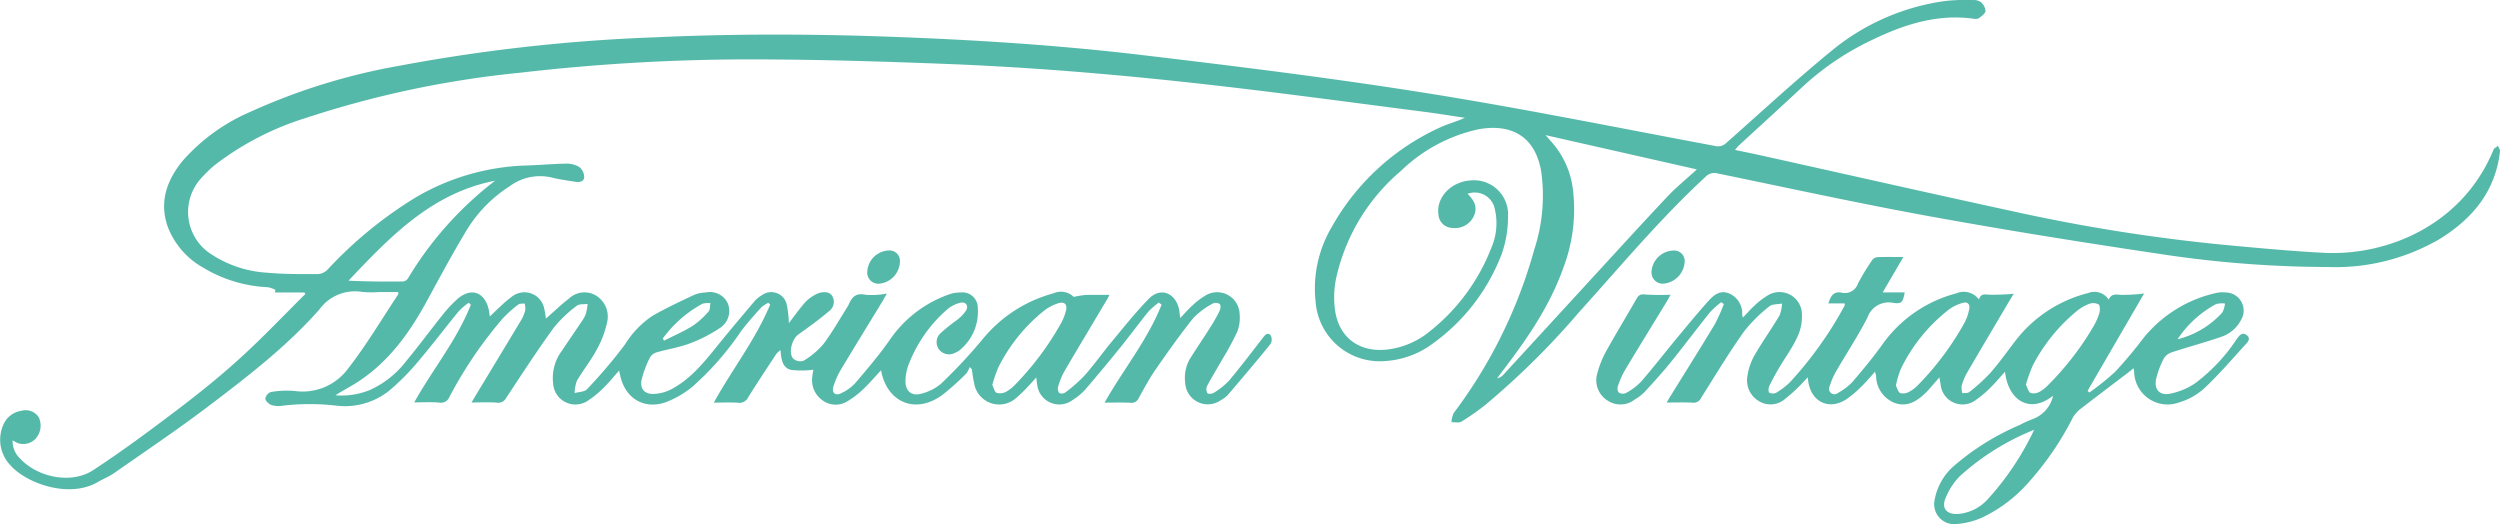 <svg xmlns="http://www.w3.org/2000/svg" width="285.859" height="59.934" viewBox="0 0 285.859 59.934">
  <g id="Groupe_857" data-name="Groupe 857" transform="translate(-2052.4 -14466.426)">
    <path id="Tracé_97" data-name="Tracé 97" d="M224.771,1838.424c2.09-3.751,4.885-7.12,6.469-11.162l-.25-.218a8.033,8.033,0,0,0-1.132.961c-1.6,1.959-3.13,3.983-4.773,5.908a26.171,26.171,0,0,1-3.217,3.211,8.114,8.114,0,0,1-5.937,1.694,26.478,26.478,0,0,0-6.265,0,2.55,2.55,0,0,1-1.259-.093c-.291-.11-.666-.477-.668-.733a1,1,0,0,1,.645-.744,10.718,10.718,0,0,1,2.7-.118,6.447,6.447,0,0,0,6.032-2.448c2.131-2.716,3.9-5.717,5.818-8.6.023-.035,0-.1,0-.262h-2.2a12.465,12.465,0,0,1-1.918-.015,5.019,5.019,0,0,0-4.891,2c-3.758,4.257-8.26,7.711-12.765,11.123-3.482,2.637-7.113,5.076-10.694,7.58-.586.41-1.267.68-1.89,1.04-3.34,1.929-8.212.108-10-1.937a4.222,4.222,0,0,1-.7-4.816,2.678,2.678,0,0,1,2.023-1.409,1.759,1.759,0,0,1,1.944.776,2.236,2.236,0,0,1-.342,2.389,1.922,1.922,0,0,1-2.116.521,5.733,5.733,0,0,1-.545-.3,2.718,2.718,0,0,0,.86,2.083c2.011,2.174,5.869,2.946,8.331,1.341,3.343-2.18,6.554-4.573,9.737-6.986,2.462-1.868,4.878-3.815,7.162-5.9,2.55-2.323,4.928-4.836,7.381-7.266l-.1-.176h-3.383l.065-.3a3.318,3.318,0,0,0-.863-.3,15.649,15.649,0,0,1-7.351-2.212,9.085,9.085,0,0,1-4.084-4.663c-1.031-2.9-.111-5.4,1.746-7.641a21.681,21.681,0,0,1,7.584-5.494,70.975,70.975,0,0,1,17.215-5.328,197.141,197.141,0,0,1,29.142-3.238c8.956-.418,17.913-.391,26.869-.067,9.6.347,19.179.949,28.711,2.08,10.876,1.291,21.754,2.632,32.567,4.353,11.075,1.762,22.074,4,33.1,6.059a1.332,1.332,0,0,0,1.276-.363c4.137-3.652,8.186-7.415,12.472-10.885a25.963,25.963,0,0,1,12.516-5.326,21.342,21.342,0,0,1,3.192-.112,1.421,1.421,0,0,1,.908.23,1.485,1.485,0,0,1,.538,1.018c-.041.316-.47.613-.784.845a.985.985,0,0,1-.625.035c-4.054-.541-7.759.614-11.346,2.333a31.385,31.385,0,0,0-7.97,5.279c-2.476,2.31-4.981,4.588-7.471,6.883-.132.122-.241.269-.454.51,1.1.234,2.112.439,3.115.662,10.12,2.246,20.229,4.542,30.362,6.727a201.914,201.914,0,0,0,24.182,3.629c3.212.294,6.427.581,9.647.749,7.38.385,15.938-3.261,19.43-11.785.077-.187.334-.3.507-.447.083.214.257.438.234.641-.516,4.529-3.1,7.648-6.836,9.977a23.6,23.6,0,0,1-12.769,3.24,128.9,128.9,0,0,1-19.44-1.519c-8.724-1.3-17.438-2.692-26.115-4.271-8.126-1.478-16.2-3.243-24.291-4.908a1.393,1.393,0,0,0-1.407.4c-5.2,4.807-9.729,10.242-14.464,15.484a89.875,89.875,0,0,1-10.677,10.563,27.82,27.82,0,0,1-2.748,1.925c-.288.177-.756.059-1.142.075a2.815,2.815,0,0,1,.251-1.05,55.757,55.757,0,0,0,9.209-18.683,19.8,19.8,0,0,0,.789-9c-.725-4.068-3.52-5.434-7.2-4.759a18.334,18.334,0,0,0-8.837,4.761,22.36,22.36,0,0,0-7.431,12.4,10.711,10.711,0,0,0-.1,3.487c.429,3.184,2.823,4.912,6.026,4.523a9.363,9.363,0,0,0,4.853-2.107,22.608,22.608,0,0,0,6.983-9.486,7.064,7.064,0,0,0,.409-4.468,2.338,2.338,0,0,0-3.116-1.737c.918.9,1.125,1.654.707,2.575a2.375,2.375,0,0,1-2.432,1.326,1.624,1.624,0,0,1-1.6-1.5c-.3-1.934,1.385-3.76,3.632-3.93a3.9,3.9,0,0,1,4.317,4.154,12.709,12.709,0,0,1-.705,4.219,22.37,22.37,0,0,1-7.808,10.212,10.114,10.114,0,0,1-5.54,2.066,7.348,7.348,0,0,1-7.943-6.767,13.815,13.815,0,0,1,1.83-8.537,26.971,26.971,0,0,1,12.6-11.495c.841-.373,1.745-.6,2.627-1.015-1.528-.228-3.052-.481-4.584-.678-7.852-1.008-15.7-2.075-23.56-2.98-10.332-1.188-20.693-2.094-31.087-2.5-7.058-.273-14.123-.492-21.186-.519a228.263,228.263,0,0,0-27.617,1.525,113.994,113.994,0,0,0-24.436,5.156,33.1,33.1,0,0,0-10.589,5.5,16.574,16.574,0,0,0-1.426,1.4,5.733,5.733,0,0,0,.816,8.468,12.964,12.964,0,0,0,6.712,2.338c1.93.182,3.883.159,5.825.16a1.7,1.7,0,0,0,1.084-.5,47.474,47.474,0,0,1,10.118-8.283,26.481,26.481,0,0,1,12.7-3.637c1.488-.044,2.973-.189,4.461-.209a2.794,2.794,0,0,1,1.518.388,1.513,1.513,0,0,1,.562,1.16c-.036.548-.589.6-1.072.521-.919-.158-1.851-.271-2.751-.506a5.823,5.823,0,0,0-4.69,1.015,15.587,15.587,0,0,0-5.183,5.46c-1.521,2.534-2.914,5.147-4.333,7.741-1.981,3.621-4.348,6.908-7.879,9.191-.818.529-1.694.966-2.53,1.518a8.528,8.528,0,0,0,3.913-.6,10.806,10.806,0,0,0,4.159-3.3c1.431-1.718,2.753-3.525,4.154-5.269a14.2,14.2,0,0,1,1.742-1.866c1.536-1.327,3.112-.762,3.552,1.23.057.257.082.52.124.791.431-.409.84-.812,1.265-1.2a11.737,11.737,0,0,1,1.217-1.032,2.313,2.313,0,0,1,3.764,1.458c.086.352.123.716.174,1.017.442-.4.887-.8,1.341-1.2a16.546,16.546,0,0,1,1.283-1.079,2.565,2.565,0,0,1,3.043-.387,2.821,2.821,0,0,1,1.339,3.035,11.473,11.473,0,0,1-1.195,3.174c-.666,1.24-1.562,2.354-2.274,3.571a4.235,4.235,0,0,0-.255,1.4c.478-.136,1.121-.122,1.407-.434a57.213,57.213,0,0,0,4.334-5.1,10.744,10.744,0,0,1,3.111-3.265c1.557-.906,3.2-1.663,4.833-2.437a4.01,4.01,0,0,1,1.323-.265,2.244,2.244,0,0,1,2.48,1.2,2.307,2.307,0,0,1-.788,2.8,16.54,16.54,0,0,1-3.516,1.82c-1.211.463-2.523.659-3.777,1.02a1.31,1.31,0,0,0-.777.561,11.9,11.9,0,0,0-.979,2.592c-.211,1.047.368,1.664,1.435,1.608a4.806,4.806,0,0,0,1.9-.5c2.314-1.2,3.879-3.205,5.476-5.178,1.357-1.676,2.749-3.323,4.144-4.968a3.532,3.532,0,0,1,.808-.648,1.815,1.815,0,0,1,2.822,1.005,12.966,12.966,0,0,1,.261,2.2c.075-.1.179-.257.293-.4.521-.672,1.014-1.37,1.581-2a4.364,4.364,0,0,1,1.144-.858c.772-.424,1.6-.369,1.911.11a1.321,1.321,0,0,1-.37,1.8c-1.11.946-2.3,1.8-3.489,2.65-.718.513-1.154,2.1-.583,2.746a1.24,1.24,0,0,0,1.16.263,8.913,8.913,0,0,0,2.29-1.912c1.041-1.374,1.886-2.9,2.813-4.358a.992.992,0,0,0,.073-.142c.367-.867.83-1.4,1.958-1.143a8.864,8.864,0,0,0,2.422-.145c-.205.363-.349.635-.509.9-1.582,2.595-3.182,5.179-4.741,7.788a8.909,8.909,0,0,0-.868,1.963c-.213.7.228,1.079.879.753a5.1,5.1,0,0,0,1.61-1.151c1.379-1.619,2.771-3.241,3.982-4.985a13.676,13.676,0,0,1,6.885-5.214,3.86,3.86,0,0,1,1.179-.174,1.755,1.755,0,0,1,1.978,1.748,5.687,5.687,0,0,1-2.04,4.823,1.647,1.647,0,0,1-.479.283,1.461,1.461,0,0,1-1.838-.247,1.4,1.4,0,0,1,0-1.855,17.739,17.739,0,0,1,1.892-1.545,4.6,4.6,0,0,0,1.135-1.159c.316-.583-.083-1.04-.729-.861a3.661,3.661,0,0,0-1.4.717,15.891,15.891,0,0,0-4.482,6.425,5.456,5.456,0,0,0-.324,1.8c-.019,1.124.682,1.747,1.758,1.451a5.478,5.478,0,0,0,2.319-1.164,60.252,60.252,0,0,0,4.734-5.066,15.734,15.734,0,0,1,8.111-5.256,2.075,2.075,0,0,1,2.308.409,11.375,11.375,0,0,1,1.348-.218c.9-.029,1.8-.009,2.736-.009-.051.1-.139.3-.251.49-1.633,2.75-3.283,5.49-4.9,8.253a8.613,8.613,0,0,0-.721,1.769.815.815,0,0,0,.148.718.755.755,0,0,0,.7-.088,17.208,17.208,0,0,0,2.209-1.949c1.105-1.26,2.078-2.636,3.151-3.926,1.36-1.636,2.688-3.311,4.174-4.827,1.279-1.3,2.9-.756,3.41,1.011a5.491,5.491,0,0,1,.117.708c.018.12.029.241.058.491.519-.542.93-1.02,1.392-1.44a8.229,8.229,0,0,1,1.386-1.07,2.571,2.571,0,0,1,4.016,2.023,4.354,4.354,0,0,1-.293,2.1,33.881,33.881,0,0,1-1.753,3.222c-.565,1-1.169,1.97-1.7,2.982a.9.9,0,0,0,.077.781c.072.1.533.073.712-.05a8.406,8.406,0,0,0,1.738-1.384c1.319-1.569,2.559-3.205,3.815-4.827.257-.332.531-.748.935-.4a1.04,1.04,0,0,1,.012,1.012c-1.605,1.986-3.261,3.932-4.92,5.873a3.223,3.223,0,0,1-.772.565,2.582,2.582,0,0,1-4.072-2,4.306,4.306,0,0,1,.609-2.84c.74-1.172,1.52-2.319,2.26-3.49a19.223,19.223,0,0,0,1.061-1.877c.11-.227.153-.66.022-.784a.833.833,0,0,0-.8-.056,8.835,8.835,0,0,0-2.218,1.649c-1.529,1.91-2.946,3.912-4.341,5.924-.712,1.027-1.3,2.142-1.91,3.236a.879.879,0,0,1-.936.536c-.976-.051-1.956-.015-2.967-.015,2.117-3.758,4.911-7.153,6.519-11.2l-.312-.25a9.038,9.038,0,0,0-1.194,1.042c-1.093,1.343-2.116,2.742-3.205,4.089-1.323,1.636-2.666,3.258-4.043,4.85a6.745,6.745,0,0,1-1.413,1.166,2.541,2.541,0,0,1-4.049-1.7c-.048-.232-.062-.471-.114-.878-.337.372-.583.662-.849.931a14.161,14.161,0,0,1-1.484,1.446,2.9,2.9,0,0,1-4.762-1.664,14.836,14.836,0,0,1-.261-1.64l-.253-.267a2.763,2.763,0,0,1-.407.761,31.275,31.275,0,0,1-2.61,2.349c-3.227,2.447-6.492.85-7.121-2.736-.693.742-1.325,1.485-2.028,2.151a9.87,9.87,0,0,1-1.765,1.36,2.523,2.523,0,0,1-2.87-.053,2.817,2.817,0,0,1-1.2-2.713c.023-.312.093-.621.122-.807a10.589,10.589,0,0,1-2.54.021c-1.012-.233-1.132-1.227-1.221-2.268a3.113,3.113,0,0,0-.482.447c-1.082,1.647-2.173,3.288-3.215,4.961a1.09,1.09,0,0,1-1.142.615c-.9-.061-1.8-.016-2.782-.016,2.087-3.79,4.788-7.216,6.446-11.216l-.213-.195a3.546,3.546,0,0,0-.8.516c-.8.892-1.608,1.781-2.324,2.739a33.611,33.611,0,0,1-5.453,6.251,10.879,10.879,0,0,1-3.135,1.854c-2.513.886-4.657-.443-5.226-3.046-.032-.147-.065-.293-.125-.566-.618.693-1.128,1.331-1.708,1.9a10.721,10.721,0,0,1-1.772,1.48,2.553,2.553,0,0,1-4.063-1.9,5.216,5.216,0,0,1,1.018-3.769c.735-1.112,1.5-2.206,2.236-3.315a3.935,3.935,0,0,0,.5-.909,6.95,6.95,0,0,0,.188-1.109c-.419.062-.955-.019-1.235.211a14.5,14.5,0,0,0-2.644,2.519c-1.888,2.61-3.649,5.313-5.423,8a1.015,1.015,0,0,1-1.08.557c-.923-.07-1.855-.02-2.892-.02.153-.257.3-.514.458-.769,1.751-2.9,3.507-5.789,5.246-8.693a4.035,4.035,0,0,0,.443-1.107,2.287,2.287,0,0,0-.072-.748c-.247.035-.56-.012-.729.122a14.077,14.077,0,0,0-1.781,1.593,48.05,48.05,0,0,0-6.094,8.979,1.04,1.04,0,0,1-1.178.636c-.92-.077-1.85-.021-2.832-.021m129.351-30.56c.3.342.429.5.569.653a9.974,9.974,0,0,1,2.569,5.656,18.8,18.8,0,0,1-1.084,8.8c-1.572,4.462-4.229,8.286-7.078,12-.178.231-.344.47-.515.706a1.338,1.338,0,0,0,.723-.432q4.464-4.854,8.921-9.714c3.246-3.531,6.473-7.077,9.756-10.573,1.032-1.1,2.217-2.057,3.437-3.176l-17.3-3.919m-120.11,5.21c-7.229,1.4-12,6.392-16.767,11.433,2.12.1,4.194.114,6.267.088a.8.8,0,0,0,.542-.365,39.879,39.879,0,0,1,9.958-11.157m56.849,23.349c.164.327.25.805.5.912a1.46,1.46,0,0,0,1.092-.135,4.5,4.5,0,0,0,1.112-.9,33.353,33.353,0,0,0,5.141-6.905,6.167,6.167,0,0,0,.566-1.4c.211-.79-.158-1.155-.94-.884a5.341,5.341,0,0,0-1.6.866,19.416,19.416,0,0,0-5.172,6.426,16.147,16.147,0,0,0-.7,2.023m-37.678-5.3.147.24c1.1-.56,2.24-1.052,3.283-1.7a9.1,9.1,0,0,0,1.813-1.65c.188-.206.143-.624.2-.945a2.689,2.689,0,0,0-.9.071,13.638,13.638,0,0,0-4.546,3.986" transform="translate(1875 12674.001)" fill="#55b9aa"/>
    <path id="Tracé_98" data-name="Tracé 98" d="M2228.083,2129.951c-2.656,2.091-5.111.582-5.5-2.743-.561.62-1.046,1.208-1.588,1.739a11.609,11.609,0,0,1-1.694,1.451,2.517,2.517,0,0,1-4.073-1.723c-.049-.232-.081-.468-.142-.825-.414.475-.77.885-1.127,1.294-.1.12-.209.243-.323.355-1.008.992-2.117,1.794-3.624,1.29a3.361,3.361,0,0,1-2.167-3.09c-.018-.129-.058-.254-.117-.5-.537.593-.983,1.141-1.488,1.629a13.053,13.053,0,0,1-1.754,1.5c-1.966,1.314-4.021.378-4.39-1.96-.021-.13-.032-.262-.063-.527-.444.467-.806.877-1.2,1.253a15.453,15.453,0,0,1-1.322,1.156,2.531,2.531,0,0,1-2.977.365,2.754,2.754,0,0,1-1.4-2.919,6.756,6.756,0,0,1,.82-2.383c.887-1.547,1.932-3,2.847-4.535a4.4,4.4,0,0,0,.293-1.37c-.5.1-1.126.042-1.462.329a16.852,16.852,0,0,0-2.924,2.917c-1.718,2.436-3.269,4.99-4.852,7.518a.963.963,0,0,1-.992.569c-.952-.051-1.909-.015-2.973-.015.156-.259.307-.514.463-.766,1.684-2.72,3.389-5.426,5.038-8.166a20.424,20.424,0,0,0,1.047-2.331l-.308-.208a10.086,10.086,0,0,0-1.26,1.131c-1.533,1.911-3,3.874-4.543,5.779-.937,1.158-1.944,2.261-2.954,3.356a5.4,5.4,0,0,1-1.139.872,2.666,2.666,0,0,1-3.149.072,2.735,2.735,0,0,1-1.109-3.107,11.005,11.005,0,0,1,1.05-2.579c1.109-2.006,2.31-3.96,3.445-5.952.255-.446.517-.506,1.019-.453a27.762,27.762,0,0,0,2.849.027c-.1.183-.217.426-.357.657-1.623,2.663-3.262,5.317-4.865,7.992a9.924,9.924,0,0,0-.8,1.82.8.8,0,0,0,.112.723.889.889,0,0,0,.8.05,7.1,7.1,0,0,0,1.718-1.276c1.38-1.586,2.669-3.253,4.01-4.874,1.188-1.435,2.373-2.875,3.611-4.267.622-.7,1.355-1.4,2.421-.994a2.477,2.477,0,0,1,1.545,2.483,1.446,1.446,0,0,0,.093.285c.457-.478.852-.936,1.3-1.341a8.379,8.379,0,0,1,1.375-1.084,2.568,2.568,0,0,1,4.063,2.014,5.577,5.577,0,0,1-.54,2.68c-.565,1.225-1.386,2.331-2.076,3.5-.405.688-.792,1.39-1.132,2.112-.1.206-.092.662.019.722a.919.919,0,0,0,.792,0A8.2,8.2,0,0,0,2198,2128.4a43.119,43.119,0,0,0,6.251-8.766c.022-.039,0-.1,0-.241h-1.864c.27-.825.579-1.41,1.5-1.235a1.571,1.571,0,0,0,1.88-1.026,26.444,26.444,0,0,1,1.613-2.667.868.868,0,0,1,.592-.361c.99-.037,1.983-.017,2.994-.017l-2.365,4.043h2.518c-.205,1.122-.34,1.342-1.306,1.2a2.572,2.572,0,0,0-2.962,1.7c-1.084,2.105-2.4,4.092-3.586,6.146a8.551,8.551,0,0,0-.725,1.679.621.621,0,0,0,.95.771,6.842,6.842,0,0,0,1.643-1.245c1.228-1.436,2.441-2.895,3.532-4.435a15,15,0,0,1,8.341-5.7,2.167,2.167,0,0,1,2.6.688c.222-.683.639-.577,1.153-.54a24.632,24.632,0,0,0,2.825-.107c-.32.53-.616,1.013-.9,1.5-1.505,2.546-3.017,5.089-4.5,7.647a5.776,5.776,0,0,0-.557,1.407,2.383,2.383,0,0,0,.08.821c.271-.04.619.013.8-.136a20.787,20.787,0,0,0,2.414-2.2c1.032-1.181,1.944-2.469,2.9-3.713a15.137,15.137,0,0,1,8.275-5.407,1.945,1.945,0,0,1,2.346.751c.321-.716.85-.576,1.438-.543a21.181,21.181,0,0,0,2.611-.151l-6.464,11.126.2.193a28.953,28.953,0,0,0,2.937-2.354,48.454,48.454,0,0,0,3.229-3.843,14.789,14.789,0,0,1,8.473-5.214,3.316,3.316,0,0,1,.956-.03,2.07,2.07,0,0,1,1.768,3.118,3.957,3.957,0,0,1-2.253,1.946c-1.859.643-3.764,1.151-5.635,1.762a1.7,1.7,0,0,0-.942.7,9.946,9.946,0,0,0-.894,2.369c-.248,1.159.374,1.9,1.539,1.689a7.906,7.906,0,0,0,2.9-1.185,20.108,20.108,0,0,0,4.62-4.836c.325-.43.669-1.155,1.288-.693s-.036.972-.354,1.324c-1.48,1.638-2.931,3.314-4.542,4.816a7.522,7.522,0,0,1-2.834,1.567,3.825,3.825,0,0,1-5.13-3.48c-.011-.1-.031-.207-.066-.438-.235.192-.4.336-.576.469-1.776,1.353-3.562,2.693-5.325,4.063a3.718,3.718,0,0,0-1.015,1.062,34.254,34.254,0,0,1-5.289,7.684,16.283,16.283,0,0,1-5.176,3.83,8.873,8.873,0,0,1-2.992.722,2.287,2.287,0,0,1-2.37-2.8,6.715,6.715,0,0,1,2.348-3.981,28.714,28.714,0,0,1,7.388-4.56,11.383,11.383,0,0,1,1.454-.663,3.7,3.7,0,0,0,2.352-2.672m-2.169,3.891a28.3,28.3,0,0,0-8.509,5.313,7.655,7.655,0,0,0-1.651,2.579c-.437,1.116.2,1.788,1.416,1.735a5.158,5.158,0,0,0,3.439-1.687,32.139,32.139,0,0,0,5.305-7.939m-.94-5.154c.182.35.271.8.527.935a1.33,1.33,0,0,0,1.016-.121,3.977,3.977,0,0,0,1-.781,33.156,33.156,0,0,0,5.128-6.611,7.209,7.209,0,0,0,.719-1.594c.1-.319.1-.883-.079-1.015a1.352,1.352,0,0,0-1.1-.052,5.039,5.039,0,0,0-1.433.85,19.888,19.888,0,0,0-4.985,6.174,17.713,17.713,0,0,0-.795,2.217m-14.867.095c.151.281.247.734.5.855a1.352,1.352,0,0,0,1.02-.145,4.2,4.2,0,0,0,1.066-.828,33.03,33.03,0,0,0,5.275-7.094,5.412,5.412,0,0,0,.531-1.574c.106-.552-.243-.831-.765-.664a4.915,4.915,0,0,0-1.5.707,19.134,19.134,0,0,0-5.583,6.885,11.887,11.887,0,0,0-.544,1.859m32.217-5.3a10.209,10.209,0,0,0,5.118-3.071,2.983,2.983,0,0,0,.3-1.017,2.878,2.878,0,0,0-1.024.067,12.229,12.229,0,0,0-4.4,4.021" transform="translate(59.073 12381.727)" fill="#55b9aa"/>
    <path id="Tracé_99" data-name="Tracé 99" d="M2244.786,2108.479a2.592,2.592,0,0,1,2.486-2.429,1.209,1.209,0,0,1,1.3,1.371,2.649,2.649,0,0,1-2.277,2.4,1.279,1.279,0,0,1-1.505-1.34" transform="translate(-3.549 12389.023)" fill="#55b9aa"/>
    <path id="Tracé_100" data-name="Tracé 100" d="M1265.524,2106.017a1.182,1.182,0,0,1,1.315,1.257,2.6,2.6,0,0,1-2.211,2.517,1.273,1.273,0,0,1-1.52-1.386,2.552,2.552,0,0,1,2.415-2.388" transform="translate(888.461 12389.053)" fill="#55b9aa"/>
  </g>
</svg>
